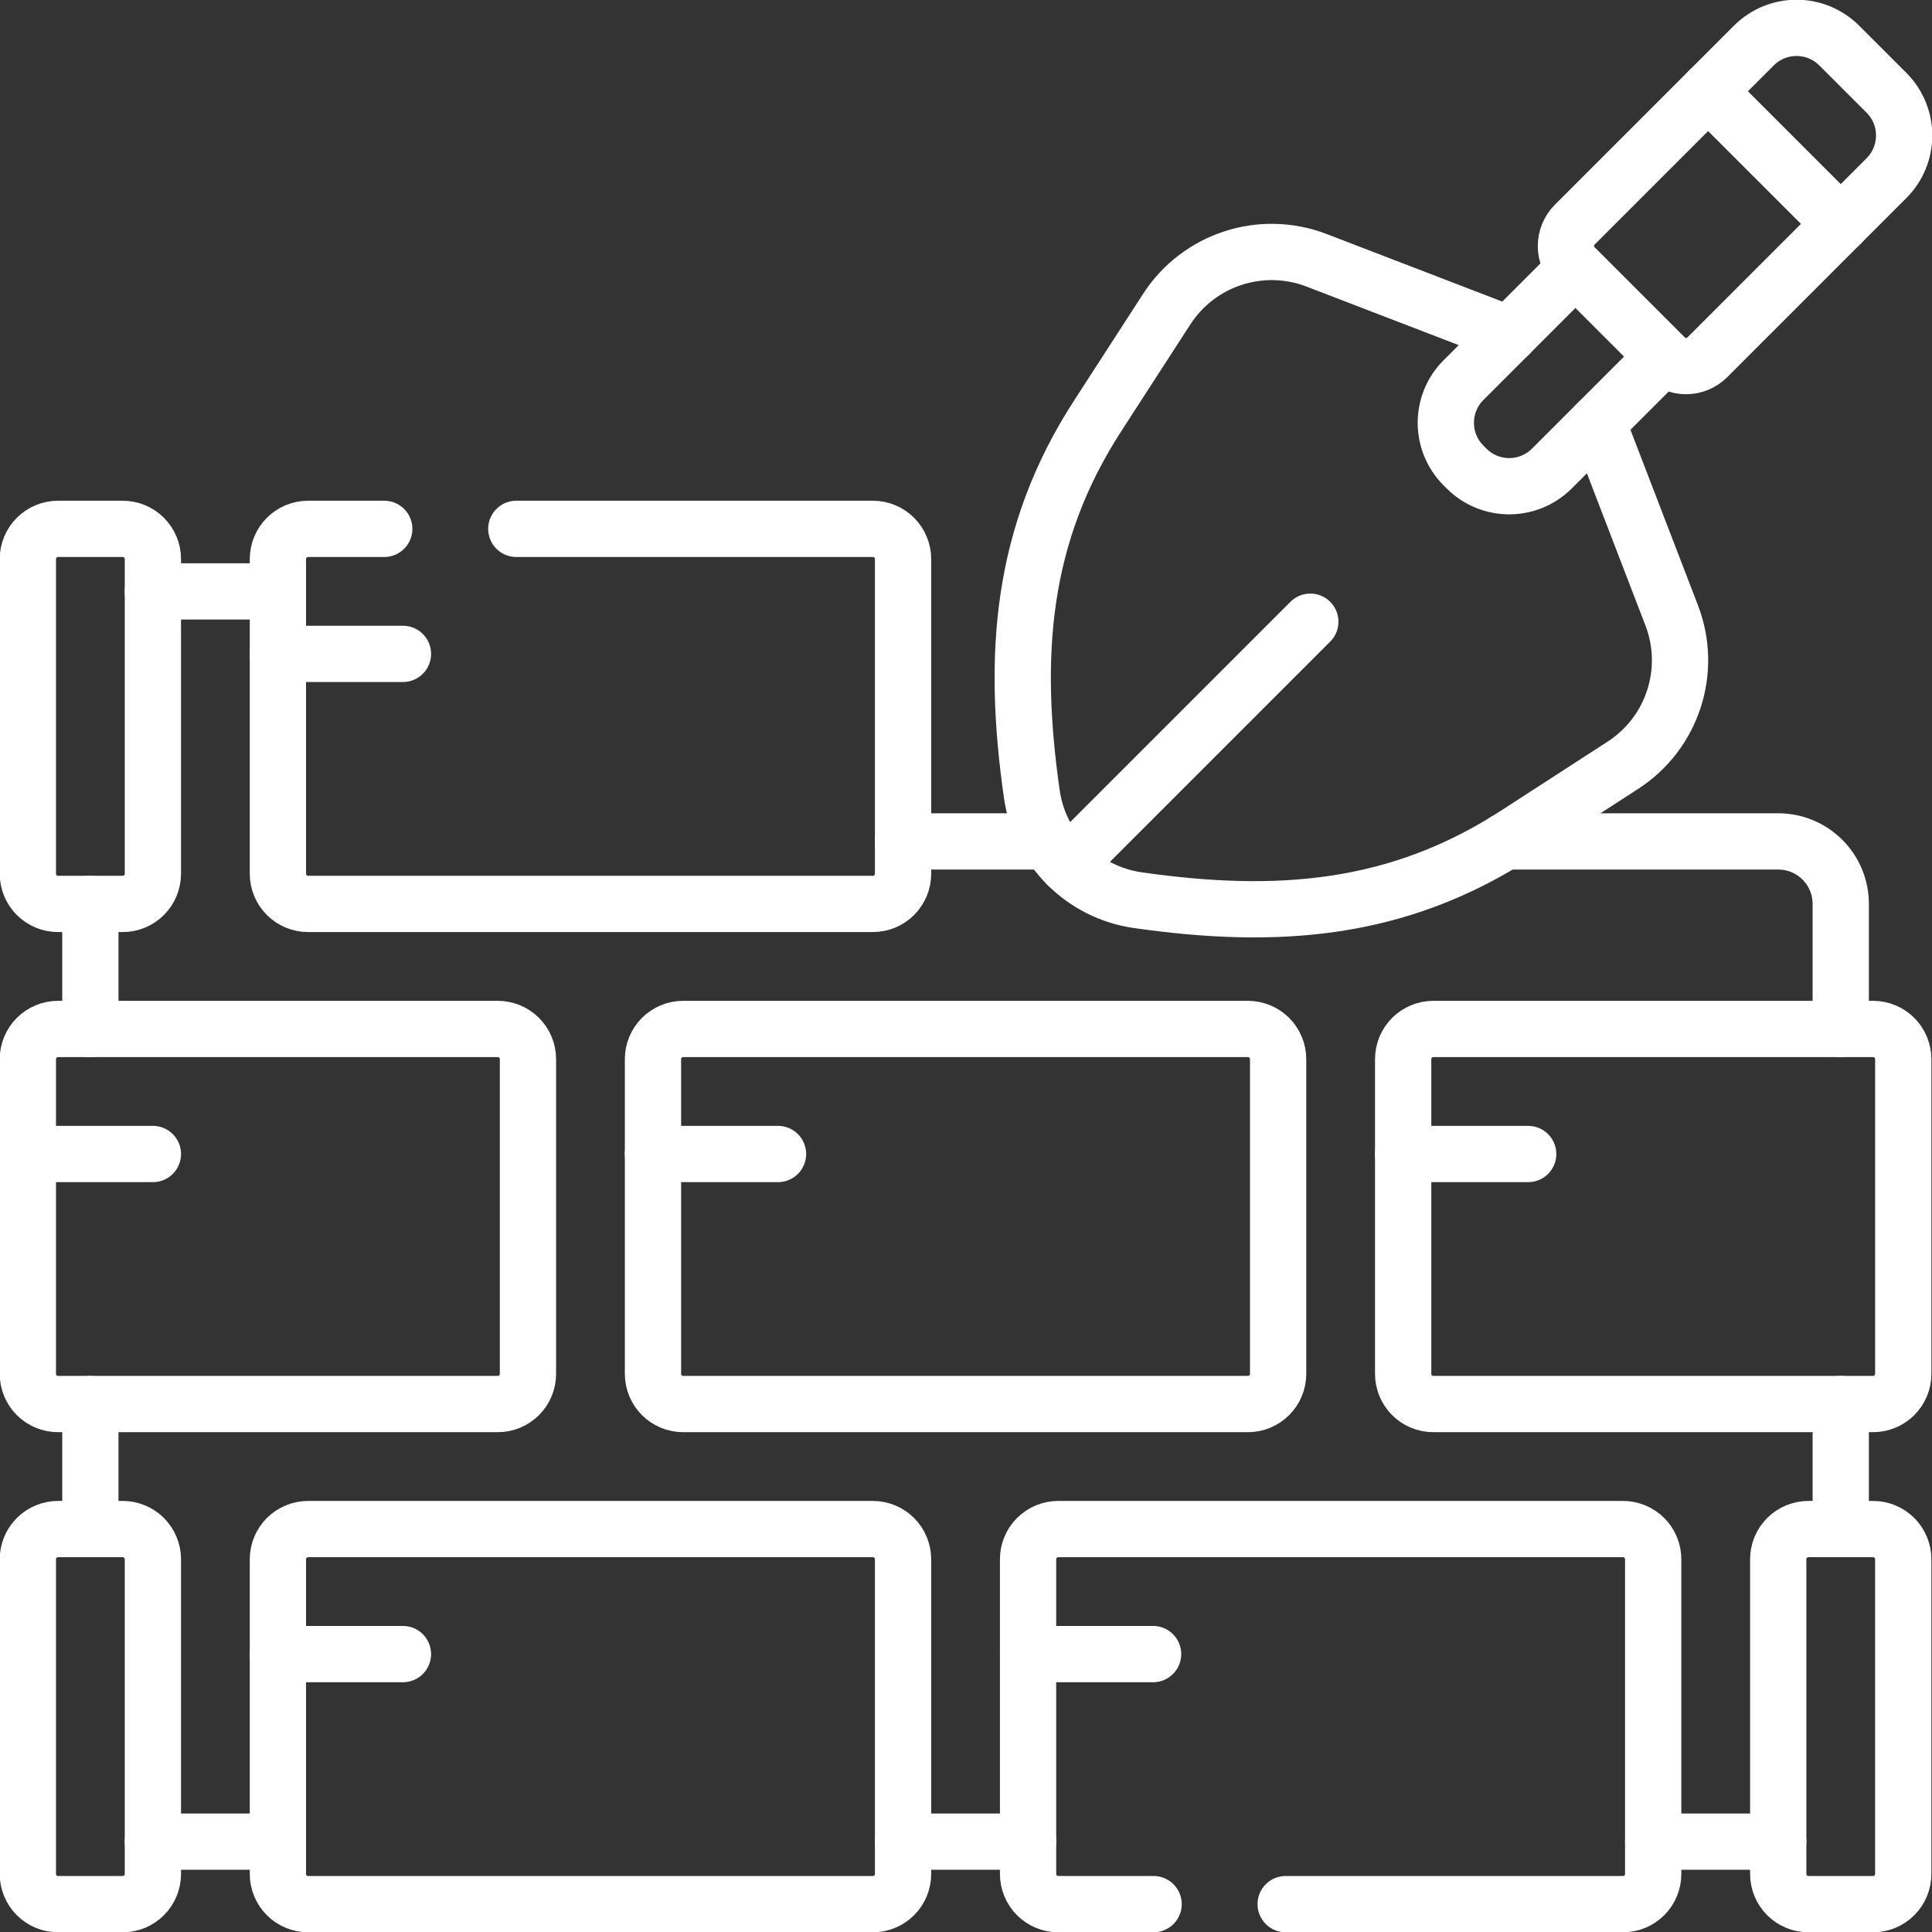 <svg xmlns="http://www.w3.org/2000/svg" width="103" height="103" viewBox="0 0 103 103" fill="none"><rect x="0" y="0" width="103" height="103" fill="#333333" stroke="none"/><g clip-path="url(#clip0_3_121)"><path d="M27.526 28.195H46.535C46.961 28.195 47.371 28.364 47.672 28.666C47.974 28.968 48.144 29.378 48.144 29.804V46.582C48.144 47.009 47.974 47.418 47.672 47.72C47.371 48.022 46.961 48.191 46.535 48.191H16.426C15.999 48.191 15.59 48.022 15.288 47.72C14.986 47.418 14.816 47.009 14.816 46.582V29.804C14.816 29.378 14.986 28.968 15.288 28.666C15.59 28.364 15.999 28.195 16.426 28.195H20.485" stroke="white" stroke-width="3" stroke-miterlimit="10" stroke-linecap="round" stroke-linejoin="round"></path><path d="M6.541 48.191H3.095C2.668 48.191 2.259 48.022 1.957 47.72C1.655 47.418 1.485 47.009 1.485 46.582V29.804C1.485 29.378 1.655 28.968 1.957 28.666C2.259 28.364 2.668 28.195 3.095 28.195H6.541C6.968 28.195 7.378 28.364 7.679 28.666C7.981 28.968 8.151 29.378 8.151 29.804V46.582C8.151 47.009 7.981 47.418 7.679 47.72C7.378 48.022 6.968 48.191 6.541 48.191Z" stroke="white" stroke-width="3" stroke-miterlimit="10" stroke-linecap="round" stroke-linejoin="round"></path><path d="M6.541 101.515H3.095C2.668 101.515 2.259 101.346 1.957 101.044C1.655 100.742 1.485 100.333 1.485 99.906V83.128C1.485 82.701 1.655 82.292 1.957 81.99C2.259 81.689 2.668 81.519 3.095 81.519H6.541C6.968 81.519 7.378 81.689 7.679 81.99C7.981 82.292 8.151 82.701 8.151 83.128V99.906C8.151 100.333 7.981 100.742 7.679 101.044C7.378 101.346 6.968 101.515 6.541 101.515Z" stroke="white" stroke-width="3" stroke-miterlimit="10" stroke-linecap="round" stroke-linejoin="round"></path><path d="M99.858 101.515H96.411C95.984 101.515 95.575 101.346 95.273 101.044C94.971 100.742 94.802 100.333 94.802 99.906V83.128C94.802 82.701 94.971 82.292 95.273 81.99C95.575 81.689 95.984 81.519 96.411 81.519H99.858C100.285 81.519 100.694 81.689 100.996 81.99C101.298 82.292 101.467 82.701 101.467 83.128V99.906C101.467 100.333 101.298 100.742 100.996 101.044C100.694 101.346 100.285 101.515 99.858 101.515Z" stroke="white" stroke-width="3" stroke-miterlimit="10" stroke-linecap="round" stroke-linejoin="round"></path><path d="M46.534 101.515H16.426C15.999 101.515 15.59 101.346 15.288 101.044C14.986 100.742 14.816 100.333 14.816 99.906V83.128C14.816 82.701 14.986 82.292 15.288 81.99C15.59 81.689 15.999 81.519 16.426 81.519H46.534C46.961 81.519 47.37 81.689 47.672 81.99C47.974 82.292 48.144 82.701 48.144 83.128V99.906C48.144 100.333 47.974 100.742 47.672 101.044C47.37 101.346 46.961 101.515 46.534 101.515Z" stroke="white" stroke-width="3" stroke-miterlimit="10" stroke-linecap="round" stroke-linejoin="round"></path><path d="M61.501 101.515H56.418C55.991 101.515 55.582 101.346 55.28 101.044C54.978 100.742 54.809 100.333 54.809 99.906V83.128C54.809 82.701 54.978 82.292 55.28 81.99C55.582 81.689 55.991 81.519 56.418 81.519H86.527C86.954 81.519 87.363 81.689 87.665 81.99C87.966 82.292 88.136 82.701 88.136 83.128V99.906C88.136 100.333 87.966 100.742 87.665 101.044C87.363 101.346 86.954 101.515 86.527 101.515H68.542" stroke="white" stroke-width="3" stroke-miterlimit="10" stroke-linecap="round" stroke-linejoin="round"></path><path d="M26.538 74.853H3.095C2.668 74.853 2.259 74.684 1.957 74.382C1.655 74.08 1.485 73.671 1.485 73.244V56.467C1.485 56.04 1.655 55.63 1.957 55.328C2.259 55.027 2.668 54.857 3.095 54.857H26.538C26.965 54.857 27.374 55.027 27.676 55.328C27.978 55.63 28.147 56.04 28.147 56.467V73.244C28.147 73.671 27.978 74.08 27.676 74.382C27.374 74.684 26.965 74.853 26.538 74.853Z" stroke="white" stroke-width="3" stroke-miterlimit="10" stroke-linecap="round" stroke-linejoin="round"></path><path d="M66.531 74.853H36.422C35.995 74.853 35.586 74.684 35.284 74.382C34.982 74.08 34.812 73.671 34.812 73.244V56.467C34.812 56.04 34.982 55.63 35.284 55.328C35.586 55.027 35.995 54.857 36.422 54.857H66.531C66.957 54.857 67.367 55.027 67.669 55.328C67.97 55.63 68.14 56.04 68.14 56.467V73.244C68.14 73.671 67.97 74.08 67.669 74.382C67.367 74.684 66.957 74.853 66.531 74.853Z" stroke="white" stroke-width="3" stroke-miterlimit="10" stroke-linecap="round" stroke-linejoin="round"></path><path d="M99.858 74.853H76.415C75.988 74.853 75.579 74.684 75.277 74.382C74.975 74.08 74.806 73.671 74.806 73.244V56.467C74.806 56.04 74.975 55.63 75.277 55.328C75.579 55.027 75.988 54.857 76.415 54.857H99.858C100.285 54.857 100.695 55.027 100.996 55.328C101.298 55.63 101.468 56.04 101.468 56.467V73.244C101.468 73.671 101.298 74.08 100.996 74.382C100.695 74.684 100.285 74.853 99.858 74.853Z" stroke="white" stroke-width="3" stroke-miterlimit="10" stroke-linecap="round" stroke-linejoin="round"></path><path d="M14.817 98.182H8.151" stroke="white" stroke-width="3" stroke-miterlimit="10" stroke-linecap="round" stroke-linejoin="round"></path><path d="M54.809 98.182H48.144" stroke="white" stroke-width="3" stroke-miterlimit="10" stroke-linecap="round" stroke-linejoin="round"></path><path d="M94.802 98.182H88.137" stroke="white" stroke-width="3" stroke-miterlimit="10" stroke-linecap="round" stroke-linejoin="round"></path><path d="M4.818 48.191V54.856" stroke="white" stroke-width="3" stroke-miterlimit="10" stroke-linecap="round" stroke-linejoin="round"></path><path d="M4.818 74.853V81.519" stroke="white" stroke-width="3" stroke-miterlimit="10" stroke-linecap="round" stroke-linejoin="round"></path><path d="M98.135 74.853V81.519" stroke="white" stroke-width="3" stroke-miterlimit="10" stroke-linecap="round" stroke-linejoin="round"></path><path d="M21.482 34.86H14.816" stroke="white" stroke-width="3" stroke-miterlimit="10" stroke-linecap="round" stroke-linejoin="round"></path><path d="M8.151 61.523H1.485" stroke="white" stroke-width="3" stroke-miterlimit="10" stroke-linecap="round" stroke-linejoin="round"></path><path d="M21.482 88.184H14.816" stroke="white" stroke-width="3" stroke-miterlimit="10" stroke-linecap="round" stroke-linejoin="round"></path><path d="M61.474 88.184H54.809" stroke="white" stroke-width="3" stroke-miterlimit="10" stroke-linecap="round" stroke-linejoin="round"></path><path d="M41.478 61.523H34.812" stroke="white" stroke-width="3" stroke-miterlimit="10" stroke-linecap="round" stroke-linejoin="round"></path><path d="M81.471 61.523H74.806" stroke="white" stroke-width="3" stroke-miterlimit="10" stroke-linecap="round" stroke-linejoin="round"></path><path d="M14.817 31.528H8.151" stroke="white" stroke-width="3" stroke-miterlimit="10" stroke-linecap="round" stroke-linejoin="round"></path><path d="M80.23 44.858H94.802C96.643 44.858 98.135 46.35 98.135 48.191V54.856" stroke="white" stroke-width="3" stroke-miterlimit="10" stroke-linecap="round" stroke-linejoin="round"></path><path d="M48.144 44.859H55.913" stroke="white" stroke-width="3" stroke-miterlimit="10" stroke-linecap="round" stroke-linejoin="round"></path><path d="M88.749 19.046L83.955 14.252C83.805 14.102 83.687 13.925 83.606 13.73C83.525 13.534 83.483 13.325 83.483 13.114C83.483 12.902 83.525 12.693 83.606 12.498C83.687 12.303 83.805 12.125 83.955 11.976L93.502 2.429C94.759 1.171 96.797 1.171 98.054 2.429L100.572 4.946C101.829 6.203 101.829 8.241 100.572 9.498L91.025 19.046C90.875 19.195 90.698 19.314 90.503 19.395C90.307 19.476 90.098 19.517 89.887 19.517C89.675 19.517 89.466 19.476 89.271 19.395C89.076 19.314 88.898 19.195 88.749 19.046Z" stroke="white" stroke-width="3" stroke-miterlimit="10" stroke-linecap="round" stroke-linejoin="round"></path><path d="M91.064 4.866L98.134 11.935" stroke="white" stroke-width="3" stroke-miterlimit="10" stroke-linecap="round" stroke-linejoin="round"></path><path d="M78.184 24.978L78.023 24.816C76.766 23.559 76.766 21.521 78.023 20.265L83.995 14.293L88.708 19.006L82.736 24.978C81.479 26.235 79.441 26.235 78.184 24.978Z" stroke="white" stroke-width="3" stroke-miterlimit="10" stroke-linecap="round" stroke-linejoin="round"></path><path d="M85.173 22.54L89.123 32.809C90.254 35.751 89.169 39.084 86.522 40.797L80.827 44.483C74.512 48.569 68.111 49.055 60.665 47.992C57.732 47.573 55.428 45.269 55.009 42.336C53.945 34.89 54.431 28.488 58.518 22.174L62.203 16.478C63.916 13.831 67.249 12.746 70.192 13.878L80.46 17.827" stroke="white" stroke-width="3" stroke-miterlimit="10" stroke-linecap="round" stroke-linejoin="round"></path><path d="M69.856 33.145L56.895 46.106" stroke="white" stroke-width="3" stroke-miterlimit="10" stroke-linecap="round" stroke-linejoin="round"></path></g><defs><clipPath id="clip0_3_121"><rect width="103" height="103" fill="white"></rect></clipPath></defs></svg>